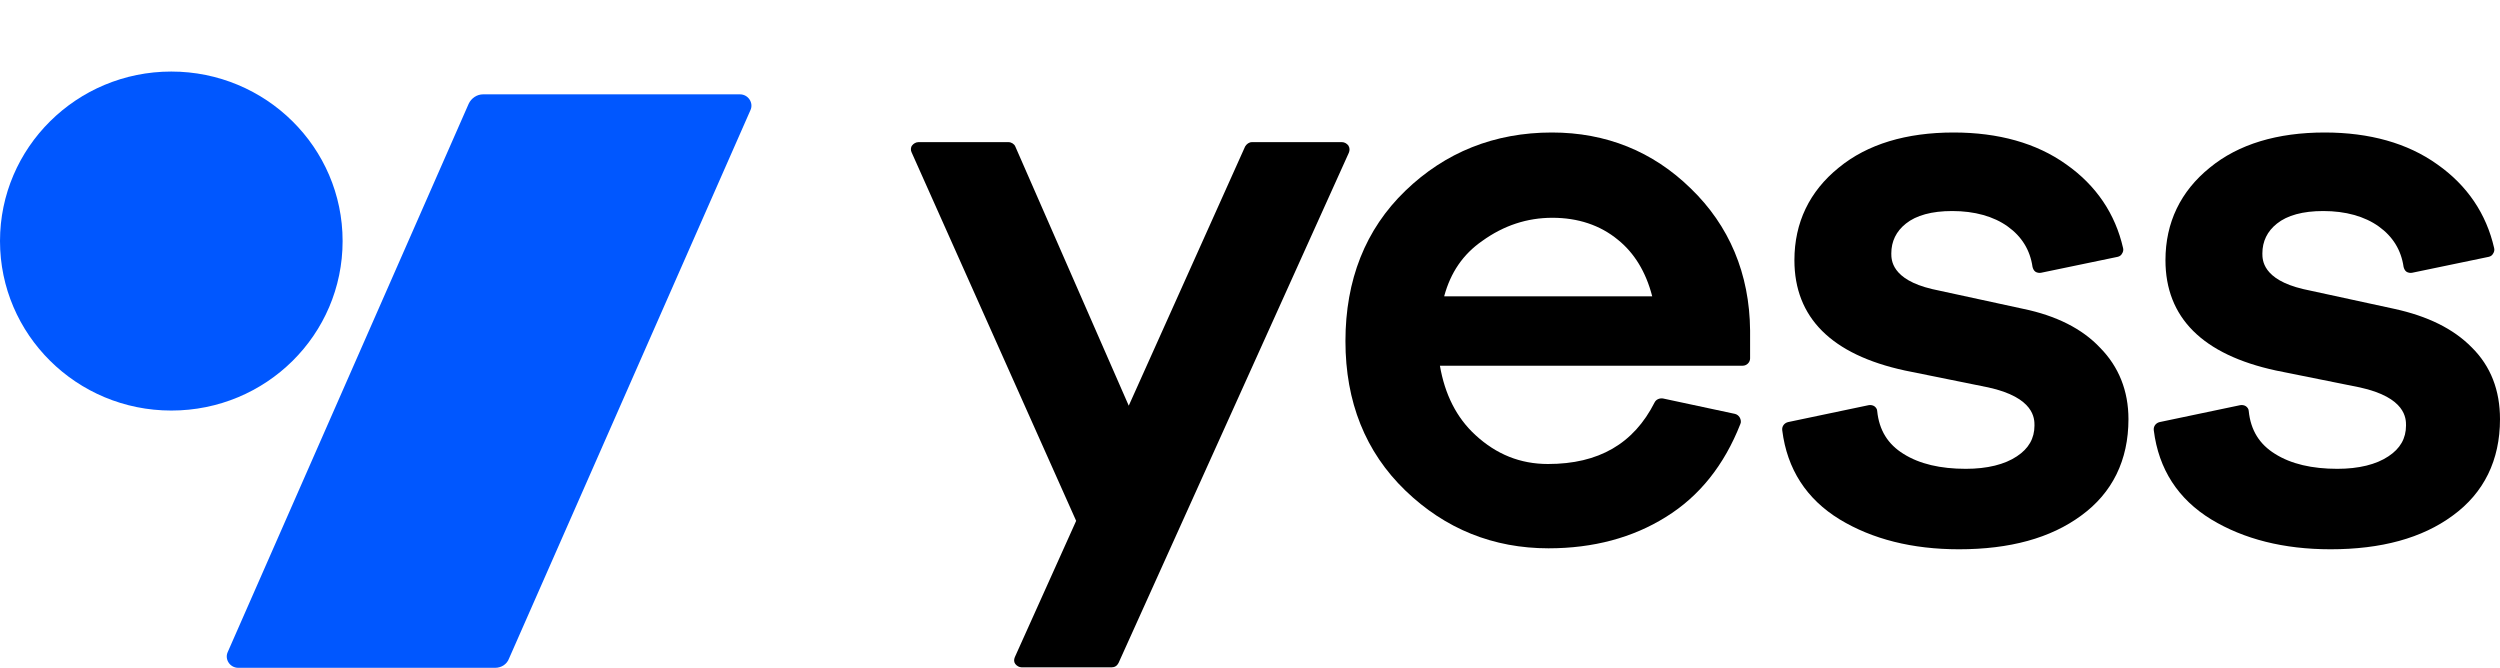 <?xml version="1.0" encoding="utf-8"?>
<svg xmlns="http://www.w3.org/2000/svg" fill="none" height="78" viewBox="0 0 292 78" width="292">
<g clip-path="url(#clip0_1588_9342)">
<path d="M57.838 78H27.825C26.86 78 26.2 76.995 26.607 76.141L54.74 12.125C55.045 11.472 55.705 11.02 56.416 11.02H86.428C87.393 11.02 88.053 12.025 87.647 12.879L59.463 76.895C59.209 77.598 58.549 78 57.838 78Z" fill="#0057FF"/>
<path d="M40.017 28.155C40.017 39.109 31.079 47.952 20.008 47.952C8.938 47.952 0 39.059 0 28.155C0 17.251 8.938 8.357 20.008 8.357C31.028 8.357 40.017 17.201 40.017 28.155Z" fill="#0057FF"/>
<path d="M157.489 16.996C157.318 16.771 157.034 16.602 156.75 16.602H146.228C145.886 16.602 145.602 16.827 145.431 17.108L131.838 47.385L118.586 17.108C118.472 16.827 118.131 16.602 117.79 16.602H107.268C106.983 16.602 106.699 16.771 106.528 16.996C106.358 17.221 106.358 17.558 106.471 17.784L125.695 60.836L118.529 76.762C118.415 77.043 118.415 77.325 118.586 77.55C118.757 77.775 119.041 77.944 119.325 77.944H129.847C130.189 77.944 130.473 77.775 130.644 77.437L157.546 17.84C157.66 17.558 157.66 17.277 157.489 16.996Z" fill="black"/>
<path d="M197.473 22.004C193.036 17.671 187.576 15.476 181.263 15.476C174.552 15.476 168.807 17.784 164.143 22.286C159.48 26.788 157.148 32.697 157.148 39.844C157.148 46.935 159.48 52.788 164.143 57.29C168.807 61.792 174.438 64.043 180.865 64.043C186.097 64.043 190.704 62.805 194.572 60.385C198.496 57.965 201.397 54.307 203.274 49.524C203.388 49.299 203.331 49.017 203.217 48.792C203.103 48.567 202.876 48.398 202.648 48.342L194.231 46.541C193.833 46.485 193.434 46.654 193.264 46.991C190.818 51.831 186.723 54.195 180.808 54.195C177.566 54.195 174.779 53.069 172.334 50.818C170.115 48.792 168.75 46.035 168.182 42.714H203.558C204.013 42.714 204.411 42.32 204.411 41.87V38.606C204.355 31.965 201.966 26.338 197.473 22.004ZM168.693 34.554C169.433 31.853 170.855 29.714 173.13 28.139C175.632 26.338 178.362 25.437 181.32 25.437C184.277 25.437 186.894 26.281 188.998 28.026C190.875 29.546 192.24 31.74 192.979 34.61H168.693V34.554Z" fill="black"/>
<path d="M236.319 36.074L225.683 33.766C220.905 32.641 220.905 30.333 220.905 29.602C220.905 28.195 221.474 27.013 222.612 26.113C223.806 25.156 225.626 24.649 228.015 24.649C230.631 24.649 232.849 25.268 234.499 26.45C236.148 27.632 237.115 29.208 237.399 31.177C237.456 31.403 237.57 31.628 237.741 31.74C237.911 31.853 238.196 31.909 238.423 31.853L247.353 29.996C247.58 29.939 247.751 29.827 247.864 29.602C247.978 29.433 248.035 29.208 247.978 28.983C247.068 24.987 244.85 21.667 241.324 19.191C237.854 16.714 233.418 15.476 228.185 15.476C222.668 15.476 218.118 16.827 214.763 19.584C211.35 22.342 209.587 26 209.587 30.39C209.587 37.087 213.91 41.42 222.498 43.277L232.224 45.247C237.627 46.429 237.627 48.905 237.627 49.693C237.627 51.212 236.944 52.394 235.579 53.294C234.157 54.251 232.11 54.758 229.607 54.758C226.65 54.758 224.204 54.195 222.327 53.013C220.507 51.887 219.483 50.255 219.256 48.004C219.256 47.779 219.085 47.554 218.915 47.442C218.744 47.329 218.46 47.273 218.232 47.329L208.848 49.299C208.393 49.411 208.108 49.805 208.165 50.255C208.734 54.814 211.009 58.303 214.877 60.667C218.687 62.974 223.351 64.156 228.811 64.156C234.726 64.156 239.504 62.861 243.087 60.217C246.727 57.571 248.604 53.745 248.604 48.961C248.604 45.641 247.466 42.827 245.305 40.632C243.201 38.381 240.129 36.861 236.319 36.074Z" fill="black"/>
<path d="M288.701 40.576C286.54 38.381 283.526 36.918 279.658 36.074L269.022 33.766C264.245 32.641 264.245 30.333 264.245 29.602C264.245 28.195 264.813 27.013 265.951 26.113C267.145 25.156 268.965 24.649 271.354 24.649C273.97 24.649 276.189 25.268 277.838 26.45C279.487 27.632 280.454 29.208 280.739 31.177C280.796 31.403 280.909 31.628 281.08 31.74C281.251 31.853 281.535 31.909 281.762 31.853L290.692 29.996C290.919 29.939 291.09 29.827 291.204 29.602C291.318 29.433 291.374 29.208 291.318 28.983C290.408 24.987 288.189 21.667 284.663 19.191C281.194 16.714 276.757 15.476 271.525 15.476C266.008 15.476 261.458 16.827 258.102 19.584C254.69 22.342 252.926 26 252.926 30.39C252.926 37.087 257.249 41.42 265.837 43.277L275.62 45.247C281.023 46.429 281.023 48.905 281.023 49.693C281.023 51.212 280.341 52.394 278.976 53.294C277.554 54.251 275.506 54.758 273.004 54.758C270.046 54.758 267.6 54.195 265.723 53.013C263.903 51.887 262.88 50.255 262.652 48.004C262.652 47.779 262.482 47.554 262.311 47.442C262.14 47.329 261.856 47.273 261.628 47.329L252.244 49.299C251.789 49.411 251.505 49.805 251.561 50.255C252.13 54.814 254.405 58.303 258.273 60.667C262.083 62.974 266.747 64.156 272.207 64.156C278.122 64.156 282.9 62.861 286.483 60.217C290.123 57.571 292 53.745 292 48.961C292 45.584 290.919 42.771 288.701 40.576Z" fill="black"/>
</g>
<defs>
<clipPath id="clip0_1588_9342">
<rect fill="white" height="78" width="292"/>
</clipPath>
</defs>
</svg>